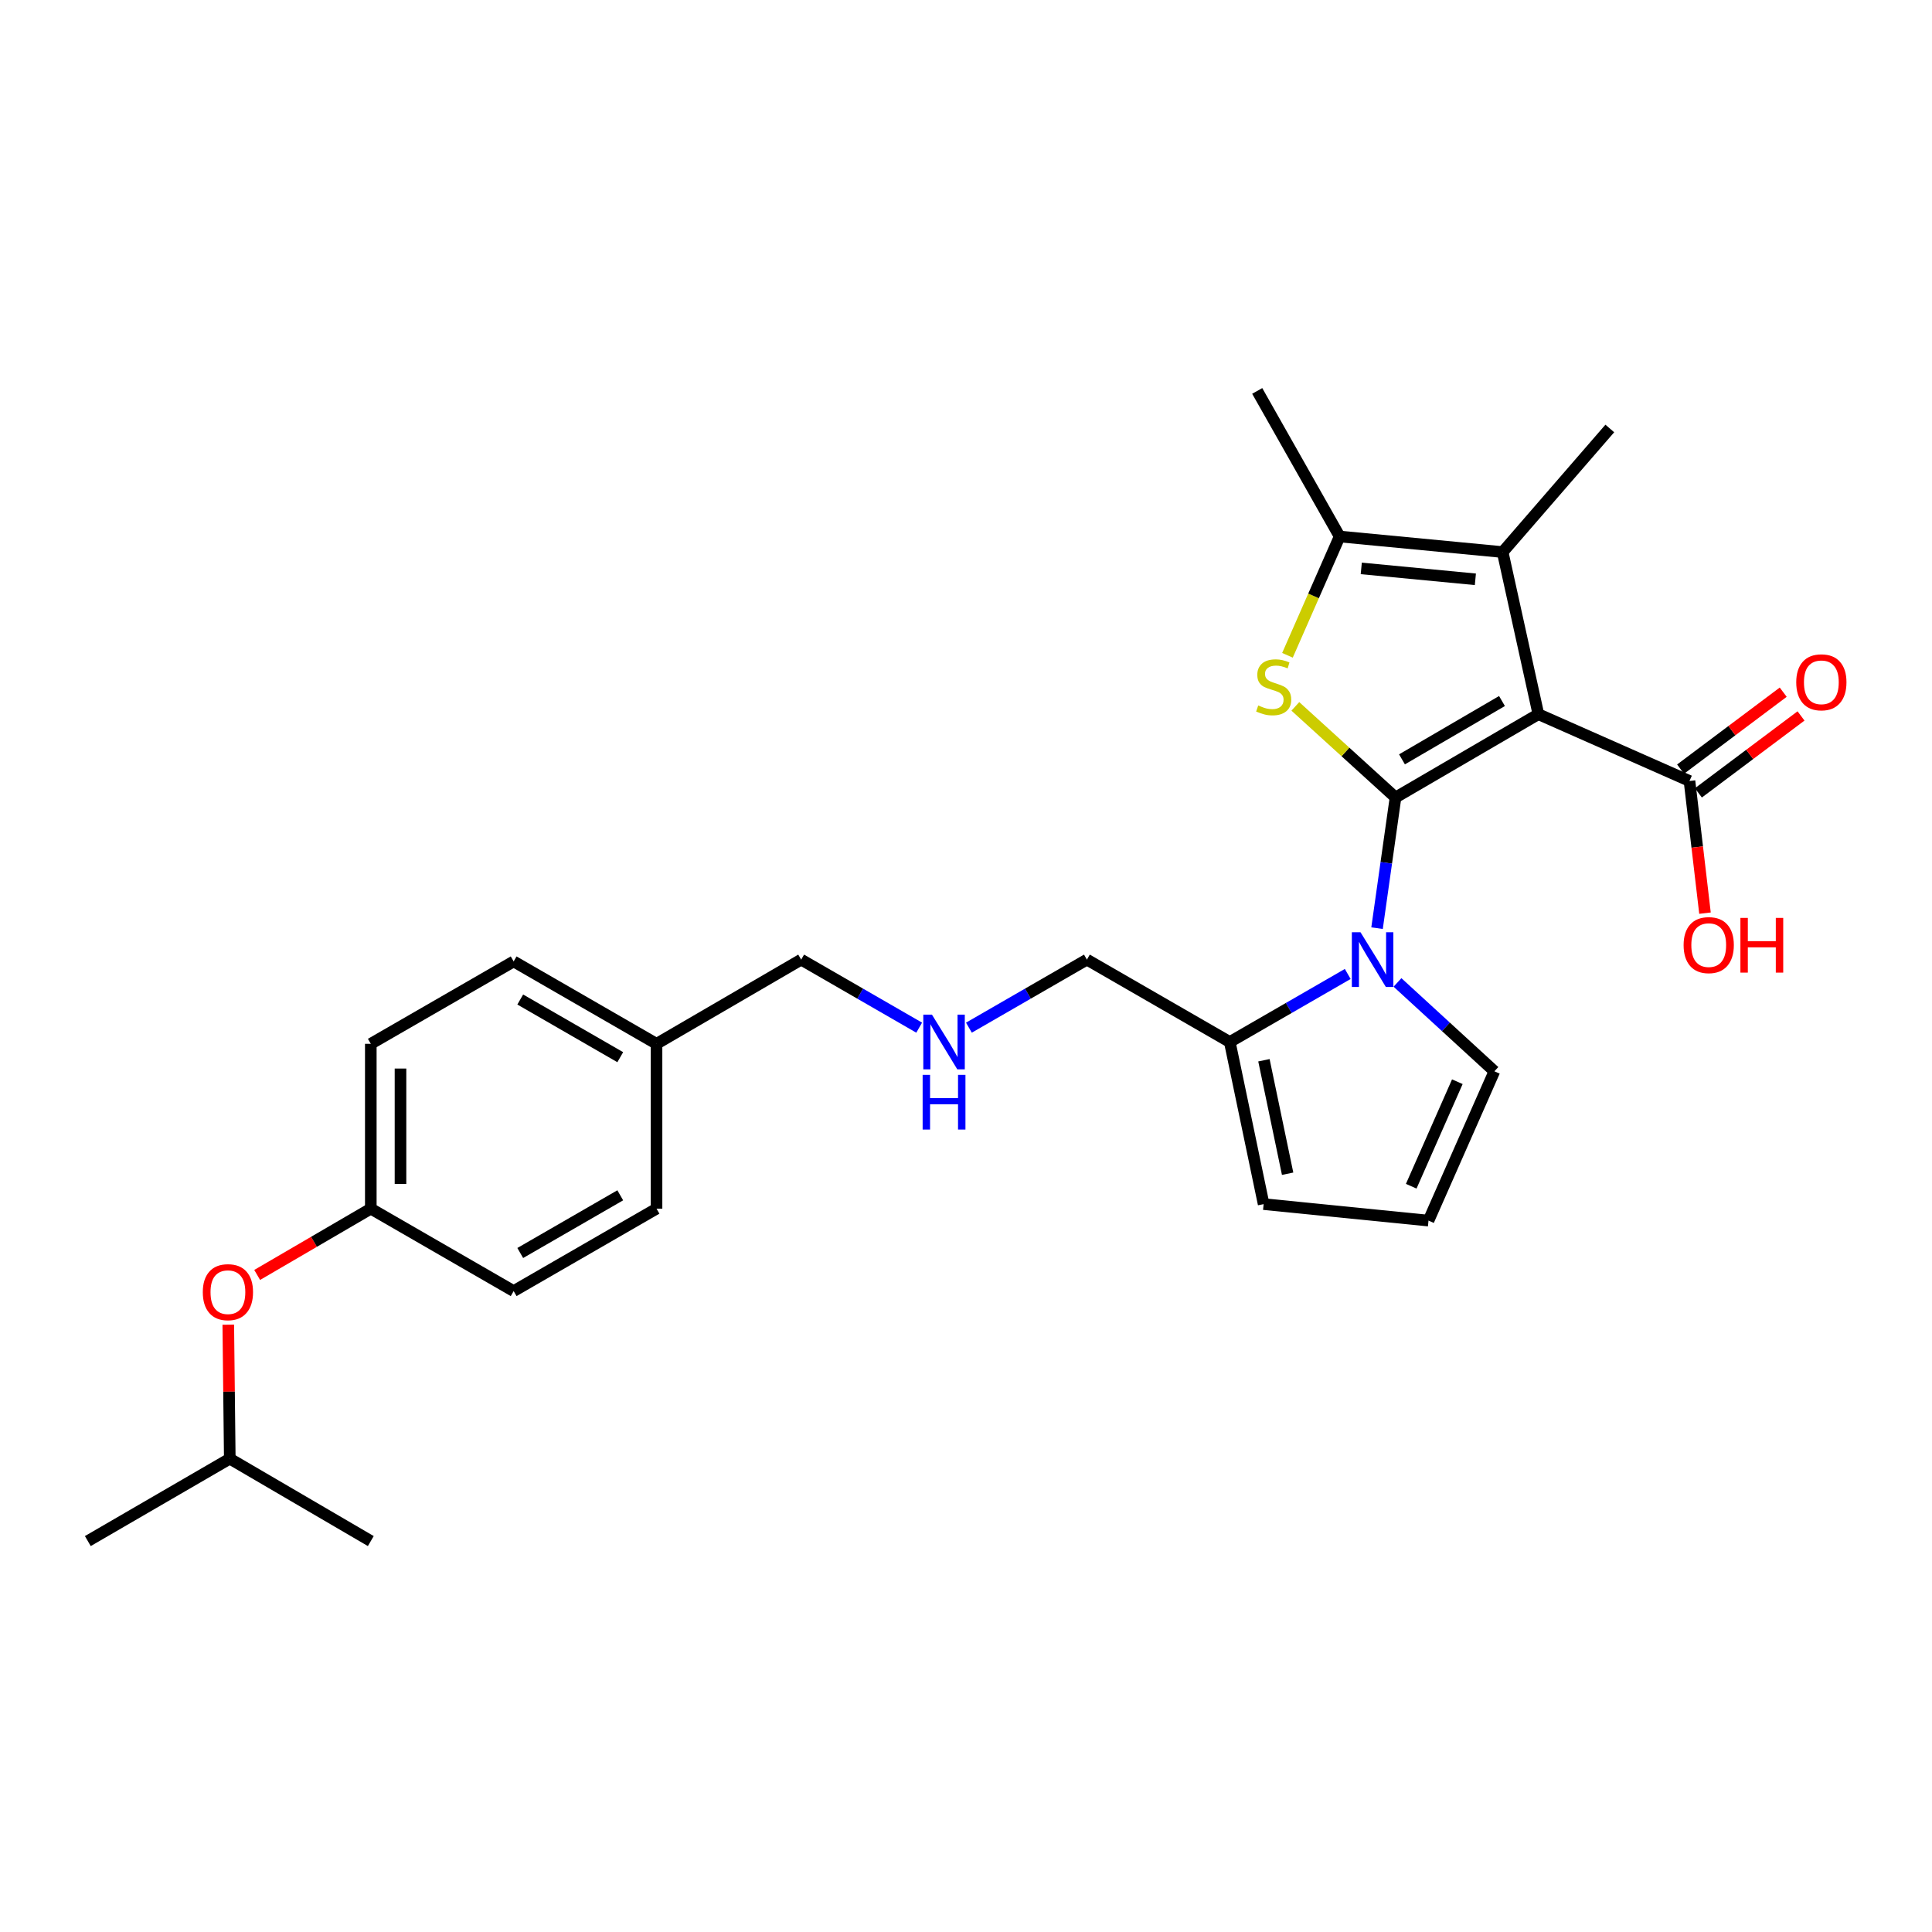 <?xml version='1.0' encoding='iso-8859-1'?>
<svg version='1.1' baseProfile='full'
              xmlns='http://www.w3.org/2000/svg'
                      xmlns:rdkit='http://www.rdkit.org/xml'
                      xmlns:xlink='http://www.w3.org/1999/xlink'
                  xml:space='preserve'
width='1000px' height='1000px' viewBox='0 0 1000 1000'>
<!-- END OF HEADER -->
<rect style='opacity:1.0;fill:#FFFFFF;stroke:none' width='1000' height='1000' x='0' y='0'> </rect>
<path class='bond-0' d='M 722.317,412.781 L 796.258,369.659' style='fill:none;fill-rule:evenodd;stroke:#000000;stroke-width:6px;stroke-linecap:butt;stroke-linejoin:miter;stroke-opacity:1' />
<path class='bond-0' d='M 725.665,393.036 L 777.423,362.85' style='fill:none;fill-rule:evenodd;stroke:#000000;stroke-width:6px;stroke-linecap:butt;stroke-linejoin:miter;stroke-opacity:1' />
<path class='bond-1' d='M 722.317,412.781 L 696.392,389.201' style='fill:none;fill-rule:evenodd;stroke:#000000;stroke-width:6px;stroke-linecap:butt;stroke-linejoin:miter;stroke-opacity:1' />
<path class='bond-1' d='M 696.392,389.201 L 670.467,365.621' style='fill:none;fill-rule:evenodd;stroke:#CCCC00;stroke-width:6px;stroke-linecap:butt;stroke-linejoin:miter;stroke-opacity:1' />
<path class='bond-2' d='M 722.317,412.781 L 717.537,446.599' style='fill:none;fill-rule:evenodd;stroke:#000000;stroke-width:6px;stroke-linecap:butt;stroke-linejoin:miter;stroke-opacity:1' />
<path class='bond-2' d='M 717.537,446.599 L 712.757,480.417' style='fill:none;fill-rule:evenodd;stroke:#0000FF;stroke-width:6px;stroke-linecap:butt;stroke-linejoin:miter;stroke-opacity:1' />
<path class='bond-3' d='M 796.258,369.659 L 777.77,285.753' style='fill:none;fill-rule:evenodd;stroke:#000000;stroke-width:6px;stroke-linecap:butt;stroke-linejoin:miter;stroke-opacity:1' />
<path class='bond-5' d='M 796.258,369.659 L 874.476,404.242' style='fill:none;fill-rule:evenodd;stroke:#000000;stroke-width:6px;stroke-linecap:butt;stroke-linejoin:miter;stroke-opacity:1' />
<path class='bond-4' d='M 666.389,339.182 L 679.892,308.437' style='fill:none;fill-rule:evenodd;stroke:#CCCC00;stroke-width:6px;stroke-linecap:butt;stroke-linejoin:miter;stroke-opacity:1' />
<path class='bond-4' d='M 679.892,308.437 L 693.395,277.692' style='fill:none;fill-rule:evenodd;stroke:#000000;stroke-width:6px;stroke-linecap:butt;stroke-linejoin:miter;stroke-opacity:1' />
<path class='bond-6' d='M 697.583,504.122 L 667.058,521.731' style='fill:none;fill-rule:evenodd;stroke:#0000FF;stroke-width:6px;stroke-linecap:butt;stroke-linejoin:miter;stroke-opacity:1' />
<path class='bond-6' d='M 667.058,521.731 L 636.533,539.34' style='fill:none;fill-rule:evenodd;stroke:#000000;stroke-width:6px;stroke-linecap:butt;stroke-linejoin:miter;stroke-opacity:1' />
<path class='bond-7' d='M 723.335,508.506 L 748.413,531.506' style='fill:none;fill-rule:evenodd;stroke:#0000FF;stroke-width:6px;stroke-linecap:butt;stroke-linejoin:miter;stroke-opacity:1' />
<path class='bond-7' d='M 748.413,531.506 L 773.492,554.505' style='fill:none;fill-rule:evenodd;stroke:#000000;stroke-width:6px;stroke-linecap:butt;stroke-linejoin:miter;stroke-opacity:1' />
<path class='bond-16' d='M 777.77,285.753 L 833.232,221.778' style='fill:none;fill-rule:evenodd;stroke:#000000;stroke-width:6px;stroke-linecap:butt;stroke-linejoin:miter;stroke-opacity:1' />
<path class='bond-27' d='M 777.77,285.753 L 693.395,277.692' style='fill:none;fill-rule:evenodd;stroke:#000000;stroke-width:6px;stroke-linecap:butt;stroke-linejoin:miter;stroke-opacity:1' />
<path class='bond-27' d='M 763.652,299.845 L 704.59,294.202' style='fill:none;fill-rule:evenodd;stroke:#000000;stroke-width:6px;stroke-linecap:butt;stroke-linejoin:miter;stroke-opacity:1' />
<path class='bond-18' d='M 693.395,277.692 L 650.734,202.343' style='fill:none;fill-rule:evenodd;stroke:#000000;stroke-width:6px;stroke-linecap:butt;stroke-linejoin:miter;stroke-opacity:1' />
<path class='bond-10' d='M 879.086,410.391 L 905.646,390.48' style='fill:none;fill-rule:evenodd;stroke:#000000;stroke-width:6px;stroke-linecap:butt;stroke-linejoin:miter;stroke-opacity:1' />
<path class='bond-10' d='M 905.646,390.48 L 932.206,370.569' style='fill:none;fill-rule:evenodd;stroke:#FF0000;stroke-width:6px;stroke-linecap:butt;stroke-linejoin:miter;stroke-opacity:1' />
<path class='bond-10' d='M 869.866,398.093 L 896.427,378.182' style='fill:none;fill-rule:evenodd;stroke:#000000;stroke-width:6px;stroke-linecap:butt;stroke-linejoin:miter;stroke-opacity:1' />
<path class='bond-10' d='M 896.427,378.182 L 922.987,358.271' style='fill:none;fill-rule:evenodd;stroke:#FF0000;stroke-width:6px;stroke-linecap:butt;stroke-linejoin:miter;stroke-opacity:1' />
<path class='bond-13' d='M 874.476,404.242 L 878.489,438.445' style='fill:none;fill-rule:evenodd;stroke:#000000;stroke-width:6px;stroke-linecap:butt;stroke-linejoin:miter;stroke-opacity:1' />
<path class='bond-13' d='M 878.489,438.445 L 882.502,472.648' style='fill:none;fill-rule:evenodd;stroke:#FF0000;stroke-width:6px;stroke-linecap:butt;stroke-linejoin:miter;stroke-opacity:1' />
<path class='bond-9' d='M 636.533,539.34 L 654.055,623.245' style='fill:none;fill-rule:evenodd;stroke:#000000;stroke-width:6px;stroke-linecap:butt;stroke-linejoin:miter;stroke-opacity:1' />
<path class='bond-9' d='M 654.207,548.784 L 666.473,607.517' style='fill:none;fill-rule:evenodd;stroke:#000000;stroke-width:6px;stroke-linecap:butt;stroke-linejoin:miter;stroke-opacity:1' />
<path class='bond-15' d='M 636.533,539.34 L 562.576,496.695' style='fill:none;fill-rule:evenodd;stroke:#000000;stroke-width:6px;stroke-linecap:butt;stroke-linejoin:miter;stroke-opacity:1' />
<path class='bond-8' d='M 773.492,554.505 L 739.395,631.784' style='fill:none;fill-rule:evenodd;stroke:#000000;stroke-width:6px;stroke-linecap:butt;stroke-linejoin:miter;stroke-opacity:1' />
<path class='bond-8' d='M 754.315,559.893 L 730.448,613.988' style='fill:none;fill-rule:evenodd;stroke:#000000;stroke-width:6px;stroke-linecap:butt;stroke-linejoin:miter;stroke-opacity:1' />
<path class='bond-28' d='M 739.395,631.784 L 654.055,623.245' style='fill:none;fill-rule:evenodd;stroke:#000000;stroke-width:6px;stroke-linecap:butt;stroke-linejoin:miter;stroke-opacity:1' />
<path class='bond-11' d='M 501.509,531.915 L 532.043,514.305' style='fill:none;fill-rule:evenodd;stroke:#0000FF;stroke-width:6px;stroke-linecap:butt;stroke-linejoin:miter;stroke-opacity:1' />
<path class='bond-11' d='M 532.043,514.305 L 562.576,496.695' style='fill:none;fill-rule:evenodd;stroke:#000000;stroke-width:6px;stroke-linecap:butt;stroke-linejoin:miter;stroke-opacity:1' />
<path class='bond-23' d='M 475.761,531.916 L 445.224,514.305' style='fill:none;fill-rule:evenodd;stroke:#0000FF;stroke-width:6px;stroke-linecap:butt;stroke-linejoin:miter;stroke-opacity:1' />
<path class='bond-23' d='M 445.224,514.305 L 414.687,496.695' style='fill:none;fill-rule:evenodd;stroke:#000000;stroke-width:6px;stroke-linecap:butt;stroke-linejoin:miter;stroke-opacity:1' />
<path class='bond-12' d='M 133.109,659.91 L 162.518,642.756' style='fill:none;fill-rule:evenodd;stroke:#FF0000;stroke-width:6px;stroke-linecap:butt;stroke-linejoin:miter;stroke-opacity:1' />
<path class='bond-12' d='M 162.518,642.756 L 191.926,625.602' style='fill:none;fill-rule:evenodd;stroke:#000000;stroke-width:6px;stroke-linecap:butt;stroke-linejoin:miter;stroke-opacity:1' />
<path class='bond-24' d='M 118.158,685.658 L 118.546,720.331' style='fill:none;fill-rule:evenodd;stroke:#FF0000;stroke-width:6px;stroke-linecap:butt;stroke-linejoin:miter;stroke-opacity:1' />
<path class='bond-24' d='M 118.546,720.331 L 118.934,755.004' style='fill:none;fill-rule:evenodd;stroke:#000000;stroke-width:6px;stroke-linecap:butt;stroke-linejoin:miter;stroke-opacity:1' />
<path class='bond-14' d='M 191.926,625.602 L 191.926,540.279' style='fill:none;fill-rule:evenodd;stroke:#000000;stroke-width:6px;stroke-linecap:butt;stroke-linejoin:miter;stroke-opacity:1' />
<path class='bond-14' d='M 207.297,612.804 L 207.297,553.078' style='fill:none;fill-rule:evenodd;stroke:#000000;stroke-width:6px;stroke-linecap:butt;stroke-linejoin:miter;stroke-opacity:1' />
<path class='bond-29' d='M 191.926,625.602 L 265.867,668.264' style='fill:none;fill-rule:evenodd;stroke:#000000;stroke-width:6px;stroke-linecap:butt;stroke-linejoin:miter;stroke-opacity:1' />
<path class='bond-17' d='M 339.815,540.279 L 414.687,496.695' style='fill:none;fill-rule:evenodd;stroke:#000000;stroke-width:6px;stroke-linecap:butt;stroke-linejoin:miter;stroke-opacity:1' />
<path class='bond-21' d='M 339.815,540.279 L 339.815,625.602' style='fill:none;fill-rule:evenodd;stroke:#000000;stroke-width:6px;stroke-linecap:butt;stroke-linejoin:miter;stroke-opacity:1' />
<path class='bond-22' d='M 339.815,540.279 L 265.867,497.635' style='fill:none;fill-rule:evenodd;stroke:#000000;stroke-width:6px;stroke-linecap:butt;stroke-linejoin:miter;stroke-opacity:1' />
<path class='bond-22' d='M 321.045,547.197 L 269.28,517.346' style='fill:none;fill-rule:evenodd;stroke:#000000;stroke-width:6px;stroke-linecap:butt;stroke-linejoin:miter;stroke-opacity:1' />
<path class='bond-19' d='M 265.867,668.264 L 339.815,625.602' style='fill:none;fill-rule:evenodd;stroke:#000000;stroke-width:6px;stroke-linecap:butt;stroke-linejoin:miter;stroke-opacity:1' />
<path class='bond-19' d='M 269.278,648.551 L 321.042,618.688' style='fill:none;fill-rule:evenodd;stroke:#000000;stroke-width:6px;stroke-linecap:butt;stroke-linejoin:miter;stroke-opacity:1' />
<path class='bond-20' d='M 191.926,540.279 L 265.867,497.635' style='fill:none;fill-rule:evenodd;stroke:#000000;stroke-width:6px;stroke-linecap:butt;stroke-linejoin:miter;stroke-opacity:1' />
<path class='bond-25' d='M 118.934,755.004 L 191.926,797.657' style='fill:none;fill-rule:evenodd;stroke:#000000;stroke-width:6px;stroke-linecap:butt;stroke-linejoin:miter;stroke-opacity:1' />
<path class='bond-26' d='M 118.934,755.004 L 45.455,797.657' style='fill:none;fill-rule:evenodd;stroke:#000000;stroke-width:6px;stroke-linecap:butt;stroke-linejoin:miter;stroke-opacity:1' />
<path  class='atom-2' d='M 651.256 365.144
Q 651.576 365.264, 652.896 365.824
Q 654.216 366.384, 655.656 366.744
Q 657.136 367.064, 658.576 367.064
Q 661.256 367.064, 662.816 365.784
Q 664.376 364.464, 664.376 362.184
Q 664.376 360.624, 663.576 359.664
Q 662.816 358.704, 661.616 358.184
Q 660.416 357.664, 658.416 357.064
Q 655.896 356.304, 654.376 355.584
Q 652.896 354.864, 651.816 353.344
Q 650.776 351.824, 650.776 349.264
Q 650.776 345.704, 653.176 343.504
Q 655.616 341.304, 660.416 341.304
Q 663.696 341.304, 667.416 342.864
L 666.496 345.944
Q 663.096 344.544, 660.536 344.544
Q 657.776 344.544, 656.256 345.704
Q 654.736 346.824, 654.776 348.784
Q 654.776 350.304, 655.536 351.224
Q 656.336 352.144, 657.456 352.664
Q 658.616 353.184, 660.536 353.784
Q 663.096 354.584, 664.616 355.384
Q 666.136 356.184, 667.216 357.824
Q 668.336 359.424, 668.336 362.184
Q 668.336 366.104, 665.696 368.224
Q 663.096 370.304, 658.736 370.304
Q 656.216 370.304, 654.296 369.744
Q 652.416 369.224, 650.176 368.304
L 651.256 365.144
' fill='#CCCC00'/>
<path  class='atom-3' d='M 704.196 482.535
L 713.476 497.535
Q 714.396 499.015, 715.876 501.695
Q 717.356 504.375, 717.436 504.535
L 717.436 482.535
L 721.196 482.535
L 721.196 510.855
L 717.316 510.855
L 707.356 494.455
Q 706.196 492.535, 704.956 490.335
Q 703.756 488.135, 703.396 487.455
L 703.396 510.855
L 699.716 510.855
L 699.716 482.535
L 704.196 482.535
' fill='#0000FF'/>
<path  class='atom-11' d='M 929.729 353.156
Q 929.729 346.356, 933.089 342.556
Q 936.449 338.756, 942.729 338.756
Q 949.009 338.756, 952.369 342.556
Q 955.729 346.356, 955.729 353.156
Q 955.729 360.036, 952.329 363.956
Q 948.929 367.836, 942.729 367.836
Q 936.489 367.836, 933.089 363.956
Q 929.729 360.076, 929.729 353.156
M 942.729 364.636
Q 947.049 364.636, 949.369 361.756
Q 951.729 358.836, 951.729 353.156
Q 951.729 347.596, 949.369 344.796
Q 947.049 341.956, 942.729 341.956
Q 938.409 341.956, 936.049 344.756
Q 933.729 347.556, 933.729 353.156
Q 933.729 358.876, 936.049 361.756
Q 938.409 364.636, 942.729 364.636
' fill='#FF0000'/>
<path  class='atom-12' d='M 482.375 525.18
L 491.655 540.18
Q 492.575 541.66, 494.055 544.34
Q 495.535 547.02, 495.615 547.18
L 495.615 525.18
L 499.375 525.18
L 499.375 553.5
L 495.495 553.5
L 485.535 537.1
Q 484.375 535.18, 483.135 532.98
Q 481.935 530.78, 481.575 530.1
L 481.575 553.5
L 477.895 553.5
L 477.895 525.18
L 482.375 525.18
' fill='#0000FF'/>
<path  class='atom-12' d='M 477.555 556.332
L 481.395 556.332
L 481.395 568.372
L 495.875 568.372
L 495.875 556.332
L 499.715 556.332
L 499.715 584.652
L 495.875 584.652
L 495.875 571.572
L 481.395 571.572
L 481.395 584.652
L 477.555 584.652
L 477.555 556.332
' fill='#0000FF'/>
<path  class='atom-13' d='M 104.969 668.822
Q 104.969 662.022, 108.329 658.222
Q 111.689 654.422, 117.969 654.422
Q 124.249 654.422, 127.609 658.222
Q 130.969 662.022, 130.969 668.822
Q 130.969 675.702, 127.569 679.622
Q 124.169 683.502, 117.969 683.502
Q 111.729 683.502, 108.329 679.622
Q 104.969 675.742, 104.969 668.822
M 117.969 680.302
Q 122.289 680.302, 124.609 677.422
Q 126.969 674.502, 126.969 668.822
Q 126.969 663.262, 124.609 660.462
Q 122.289 657.622, 117.969 657.622
Q 113.649 657.622, 111.289 660.422
Q 108.969 663.222, 108.969 668.822
Q 108.969 674.542, 111.289 677.422
Q 113.649 680.302, 117.969 680.302
' fill='#FF0000'/>
<path  class='atom-14' d='M 871.433 489.184
Q 871.433 482.384, 874.793 478.584
Q 878.153 474.784, 884.433 474.784
Q 890.713 474.784, 894.073 478.584
Q 897.433 482.384, 897.433 489.184
Q 897.433 496.064, 894.033 499.984
Q 890.633 503.864, 884.433 503.864
Q 878.193 503.864, 874.793 499.984
Q 871.433 496.104, 871.433 489.184
M 884.433 500.664
Q 888.753 500.664, 891.073 497.784
Q 893.433 494.864, 893.433 489.184
Q 893.433 483.624, 891.073 480.824
Q 888.753 477.984, 884.433 477.984
Q 880.113 477.984, 877.753 480.784
Q 875.433 483.584, 875.433 489.184
Q 875.433 494.904, 877.753 497.784
Q 880.113 500.664, 884.433 500.664
' fill='#FF0000'/>
<path  class='atom-14' d='M 900.833 475.104
L 904.673 475.104
L 904.673 487.144
L 919.153 487.144
L 919.153 475.104
L 922.993 475.104
L 922.993 503.424
L 919.153 503.424
L 919.153 490.344
L 904.673 490.344
L 904.673 503.424
L 900.833 503.424
L 900.833 475.104
' fill='#FF0000'/>
</svg>
